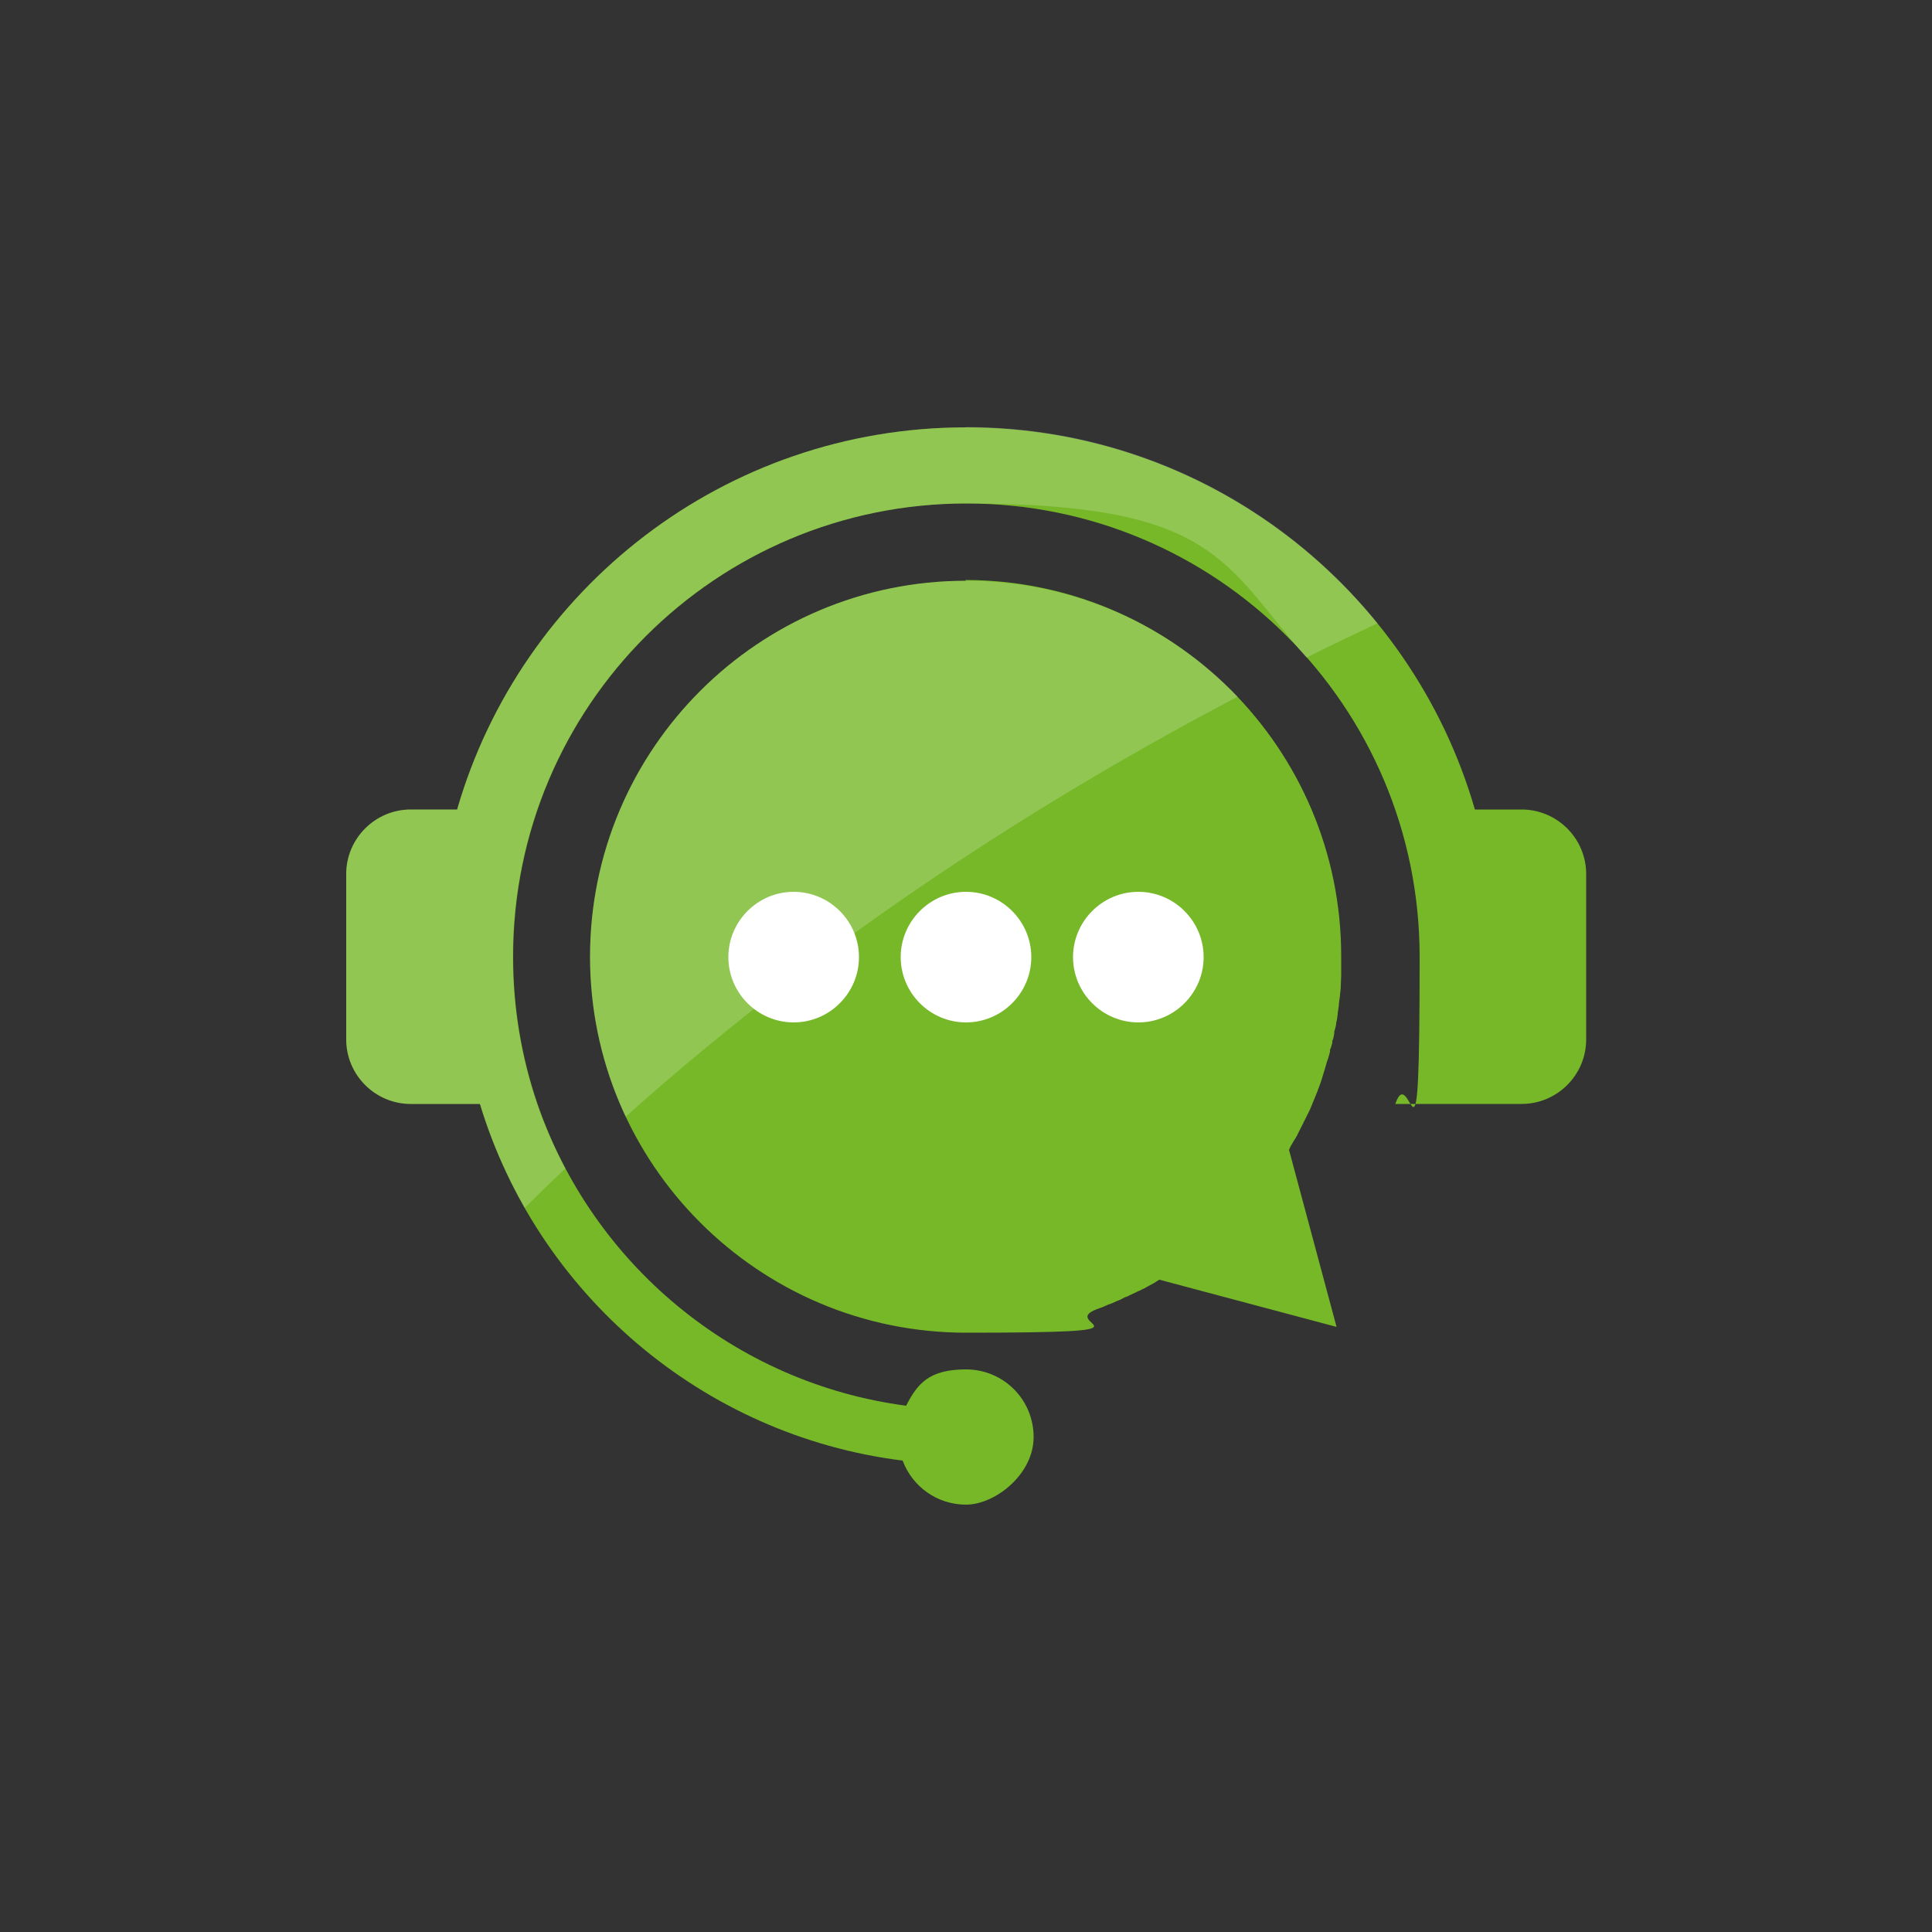 <?xml version="1.0" encoding="UTF-8"?>
<svg id="Layer_1" data-name="Layer 1" xmlns="http://www.w3.org/2000/svg" width="176.4mm" height="176.4mm" version="1.1" viewBox="0 0 500 500">
  <rect x="0" y="0" width="500" height="500" fill="#333333" stroke="none"/>
  <defs>
    <style>
      .cls-1, .cls-2, .cls-3, .cls-4 {
        stroke-width: 0px;
      }

      .cls-1, .cls-2, .cls-4 {
        fill: #fff;
      }

      .cls-1, .cls-3, .cls-4 {
        fill-rule: evenodd;
      }

      .cls-2, .cls-4 {
        isolation: isolate;
        opacity: .2;
      }

      .cls-3 {
        fill: #76b828;
      }
    </style>
  </defs>
  <g>
    <path class="cls-3" d="M250,150.3c-53.7,0-97.3,43.6-97.3,97.3h0c0,53.7,43.6,97.3,97.3,97.3s23.3-2.1,33.9-6.1c.5-.2.9-.3,1.4-.5l.9-.4c.4-.2.9-.4,1.3-.5l.9-.4c.4-.2.8-.4,1.2-.5.3-.1.7-.3,1-.5.4-.2.8-.4,1.2-.5l1-.5c.4-.2.7-.3,1.1-.5.4-.2.7-.4,1.1-.5.3-.2.7-.4,1-.5.4-.2.7-.4,1.1-.6l.9-.5c.4-.2.8-.4,1.2-.7.3-.2.5-.3.8-.5h.1c0,0,45.8,12.2,45.8,12.2l-12.3-45.8h0c0-.1.4-.9.4-.9.3-.5.5-.9.8-1.4l.4-.6c.2-.4.5-.8.7-1.3l.4-.8c.2-.4.4-.8.6-1.2.2-.3.3-.6.5-1,.2-.4.4-.8.6-1.2.2-.3.3-.7.5-1,.2-.3.3-.7.5-1,.2-.4.3-.8.5-1.2.1-.3.3-.7.4-1,.2-.4.3-.8.5-1.2.1-.3.3-.7.4-1,.2-.4.3-.9.5-1.3l.3-.8c.2-.5.3-1,.5-1.5l.2-.7c.2-.5.3-1.1.5-1.6l.2-.7c.2-.6.3-1.1.5-1.7l.2-.5c.2-.6.3-1.2.5-1.8v-.5c.3-.6.4-1.2.6-1.8v-.5c.3-.6.4-1.3.5-1.9v-.5c.2-.7.4-1.3.5-2v-.3c.2-.7.3-1.4.4-2.2v-.2c.1-.7.2-1.5.3-2.2v-.3c.1-.7.2-1.5.3-2.2v-.3c.1-.7.2-1.5.2-2.3h0c0-.9.1-1.7.1-2.5h0c0-.9,0-1.7,0-2.5h0c0-.9,0-1.7,0-2.6h0c0-53.7-43.6-97.3-97.3-97.3h0Z"/>
    <path class="cls-3" d="M393.7,209.5h-12c-16.5-57.1-69.2-98.9-131.7-98.9s-115.2,41.8-131.7,98.9h-12c-9.2,0-16.7,7.5-16.7,16.7v42.8c0,9.2,7.5,16.7,16.7,16.7h17.9c14.8,48.9,57.4,85.8,109.4,92.3,2.5,6.7,8.9,11.4,16.4,11.4s17.5-7.8,17.5-17.5-7.8-17.5-17.5-17.5-12.6,3.8-15.5,9.4c-44.6-5.9-81.2-36.8-95.4-78.1-4.1-12-6.3-24.8-6.3-38.1,0-64.8,52.5-117.3,117.3-117.3s117.3,52.5,117.3,117.3-2.2,26.2-6.3,38.1h32.7c9.2,0,16.7-7.5,16.7-16.7v-42.8c0-9.2-7.5-16.7-16.7-16.7h0Z"/>
  </g>
  <path class="cls-1" d="M205.4,230.8c9.3,0,16.9,7.6,16.9,16.9s-7.6,16.9-16.9,16.9-16.9-7.6-16.9-16.9,7.6-16.9,16.9-16.9M294.6,230.8c9.3,0,16.9,7.6,16.9,16.9s-7.6,16.9-16.9,16.9-16.9-7.6-16.9-16.9,7.6-16.9,16.9-16.9h0ZM250,230.8c9.3,0,16.9,7.6,16.9,16.9s-7.6,16.9-16.9,16.9-16.9-7.6-16.9-16.9,7.6-16.9,16.9-16.9h0Z"/>
  <path class="cls-4" d="M250,110.6c-62.5,0-115.2,41.8-131.7,98.9h-12c-9.2,0-16.7,7.5-16.7,16.7v42.8c0,9.2,7.5,16.7,16.7,16.7h17.9c2.9,9.5,6.8,18.5,11.6,26.9,3.5-3.5,7-6.9,10.5-10.2-2.8-5.3-5.3-10.9-7.3-16.7-4.1-12-6.3-24.8-6.3-38.1,0-64.8,52.5-117.3,117.3-117.3s66.6,15.4,88.1,39.9c6.3-3.2,12.5-6.1,18.4-8.9-25.1-31-63.5-50.8-106.5-50.8h0Z"/>
  <path class="cls-2" d="M250,150.3c-53.7,0-97.3,43.6-97.3,97.3h0c0,14.8,3.3,28.8,9.2,41.4,53.6-47.9,110.4-83.5,158.4-108.7-17.7-18.5-42.6-30-70.3-30h0Z"/>
</svg>